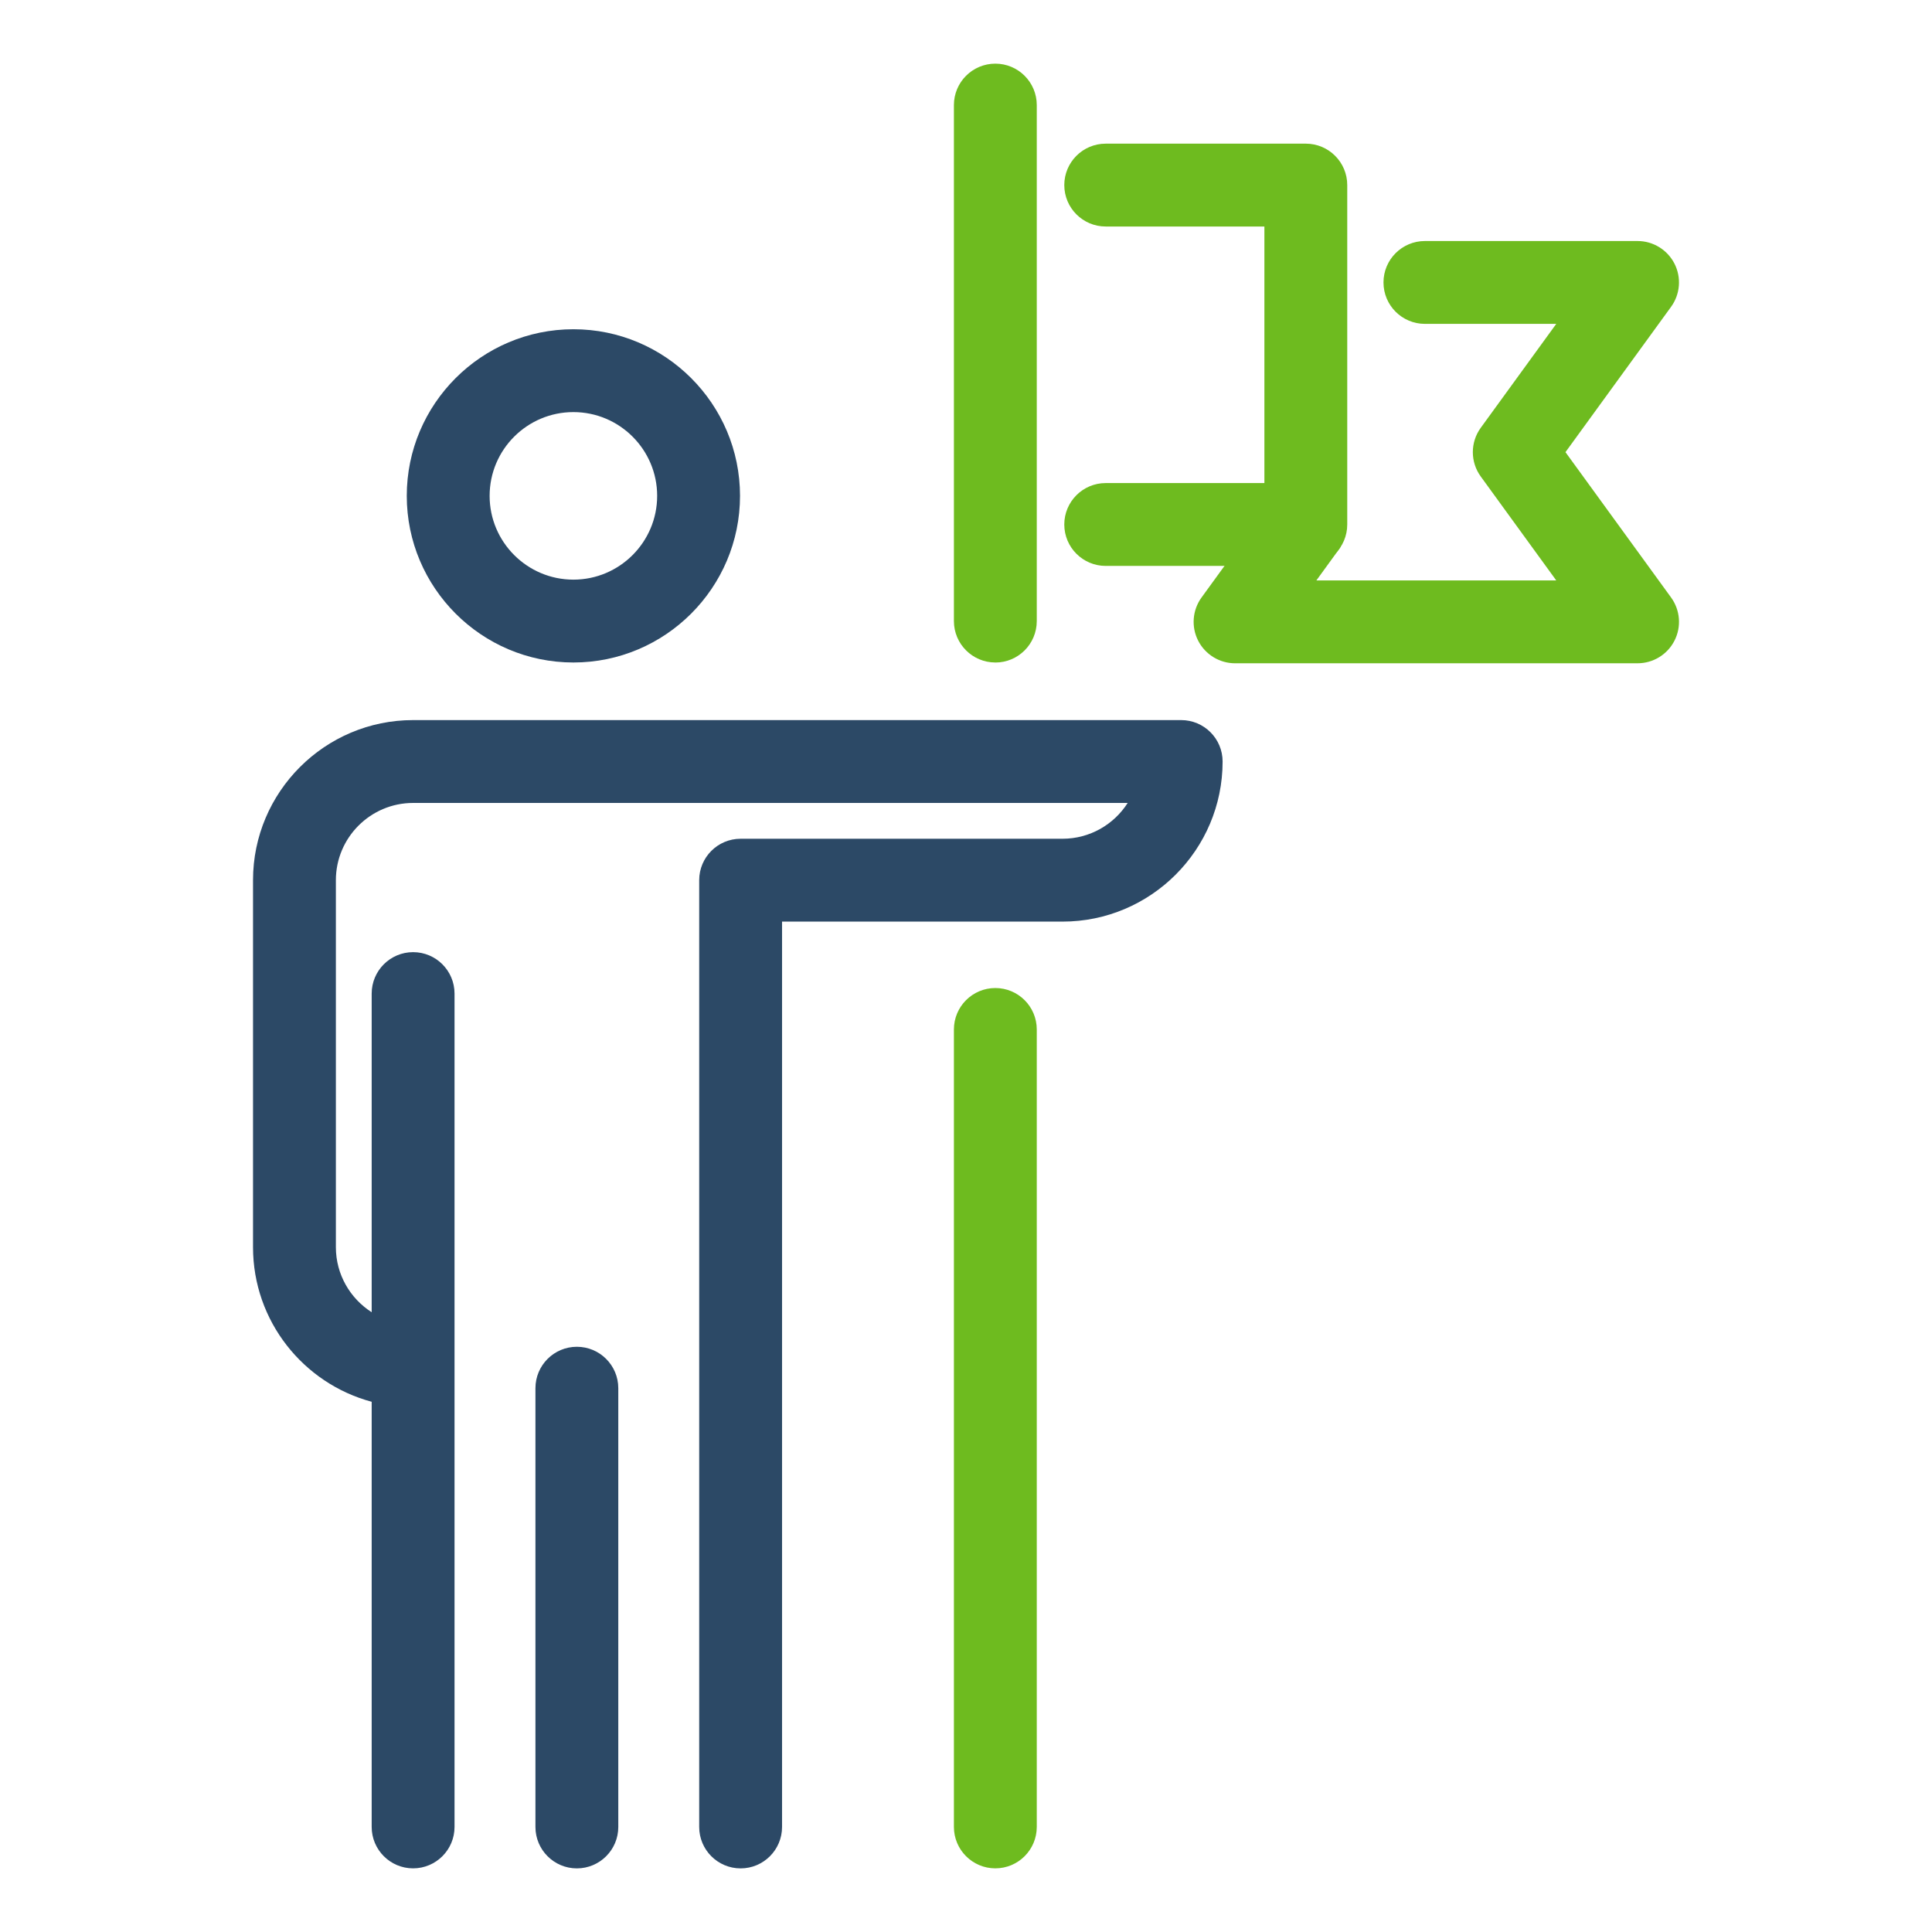 <?xml version="1.0" encoding="UTF-8"?><svg id="Layer_1" xmlns="http://www.w3.org/2000/svg" viewBox="0 0 536.33 536.33"><defs><style>.cls-1{fill:#6ebb1f;}.cls-2{fill:#2c4966;}</style></defs><path class="cls-1" d="m276.31,518.66c-6.35,0-11.5-5.15-11.5-11.5v-221.38c0-6.35,5.15-11.5,11.5-11.5s11.5,5.15,11.5,11.5v221.38c0,6.35-5.15,11.5-11.5,11.5Z"/><path class="cls-2" d="m159.18,183.91c25.5,0,46.25-20.75,46.25-46.26s-20.75-46.25-46.25-46.25-46.26,20.75-46.26,46.25,20.75,46.26,46.26,46.26Zm0-69.51c12.82,0,23.25,10.43,23.25,23.25s-10.43,23.26-23.25,23.26-23.26-10.43-23.26-23.26,10.43-23.25,23.26-23.25Z"/><path class="cls-2" d="m160.14,373.87c-6.35,0-11.5,5.15-11.5,11.5v121.8c0,6.35,5.15,11.5,11.5,11.5s11.5-5.15,11.5-11.5v-121.8c0-6.35-5.15-11.5-11.5-11.5Z"/><path class="cls-2" d="m327.9,199.9H114.68c-24.5,0-44.44,19.94-44.44,44.44v101.88c0,20.53,13.99,37.84,32.94,42.92v118.02c0,6.35,5.15,11.5,11.5,11.5s11.5-5.15,11.5-11.5v-231.34c0-6.35-5.15-11.5-11.5-11.5s-11.5,5.15-11.5,11.5v88.46c-5.96-3.81-9.94-10.47-9.94-18.06v-101.88c0-11.82,9.62-21.44,21.44-21.44h198.37c-3.81,5.97-10.49,9.94-18.09,9.94h-89.36c-6.35,0-11.5,5.15-11.5,11.5v262.83c0,6.35,5.15,11.5,11.5,11.5s11.5-5.15,11.5-11.5v-251.33h77.86c24.5,0,44.44-19.94,44.44-44.44,0-6.35-5.15-11.5-11.5-11.5Z"/><path class="cls-1" d="m276.31,183.91c-6.35,0-11.5-5.15-11.5-11.5V29.17c0-6.35,5.15-11.5,11.5-11.5s11.5,5.15,11.5,11.5v143.25c0,6.35-5.15,11.5-11.5,11.5Z"/><path class="cls-1" d="m362.5,157.1h-55.55c-6.35,0-11.5-5.15-11.5-11.5s5.15-11.5,11.5-11.5h44.05V62.88h-44.05c-6.35,0-11.5-5.15-11.5-11.5s5.15-11.5,11.5-11.5h55.55c6.35,0,11.5,5.15,11.5,11.5v94.22c0,6.35-5.15,11.5-11.5,11.5Z"/><path class="cls-1" d="m454.59,184.13h-111.73c-4.32,0-8.28-2.43-10.25-6.28-1.96-3.85-1.6-8.48.94-11.98l19.64-27.03s22.34,8.38,18.61,13.52l-6.37,8.77h66.59l-20.96-28.85c-2.93-4.03-2.93-9.49,0-13.52l20.96-28.85h-36.46c-6.35,0-11.5-5.15-11.5-11.5s5.15-11.5,11.5-11.5h59.03c4.32,0,8.28,2.43,10.25,6.28,1.96,3.85,1.6,8.48-.94,11.98l-29.32,40.35,29.32,40.35c2.54,3.5,2.91,8.13.94,11.98-1.96,3.85-5.92,6.28-10.25,6.28Z"/></svg>